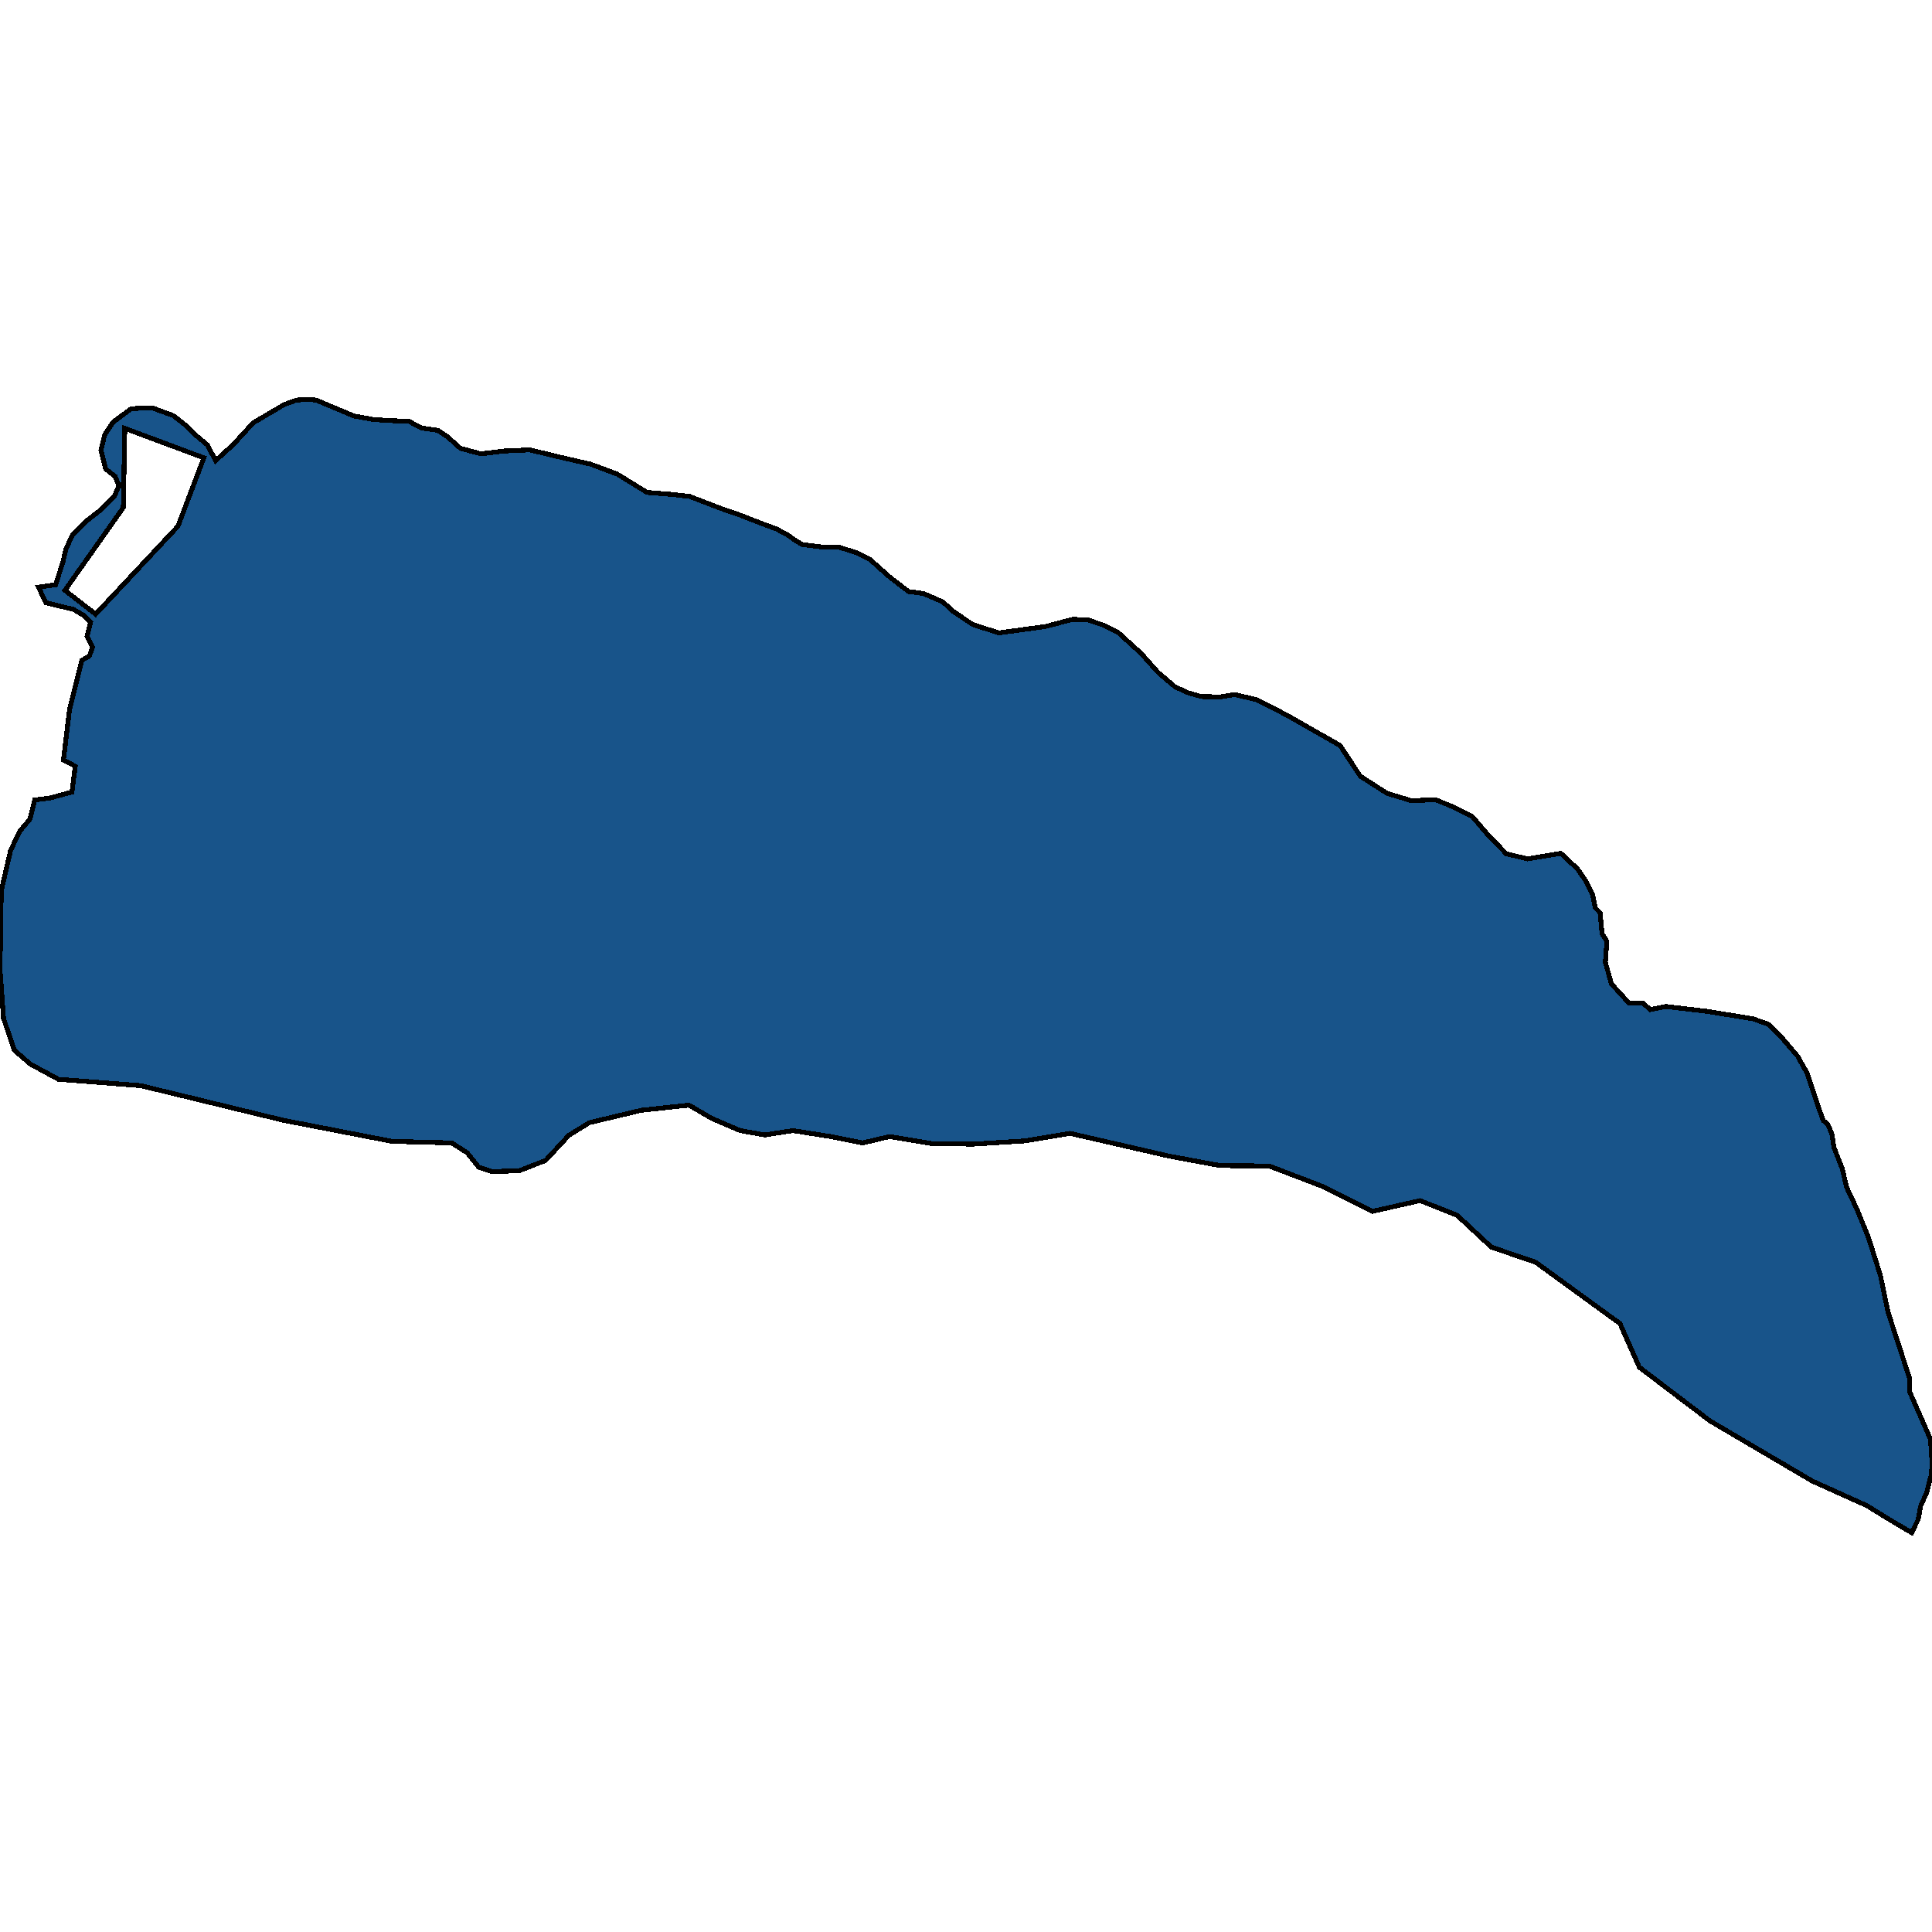 <svg xmlns="http://www.w3.org/2000/svg" width="400" height="400"><path d="m398.906 309.01-1.25 2.8-.522 2.8-1.354 2.716-4.586-2.717-4.689-2.882-11.306-5.105-21.154-12.433-14.642-11.117-4.012-9.058-17.454-12.682-9.17-3.129-7.087-6.588-7.659-3.047-9.847 2.223-10.421-5.188-10.994-4.2-10.16-.082-10.63-1.977-20.424-4.694-9.43 1.565-10.578.659-8.545-.083-8.805-1.482-5.576 1.318-6.617-1.318-7.815-1.235-5.836.905-5.106-.905-5.94-2.554-4.637-2.717-9.9 1.07-10.733 2.553-4.273 2.636-4.793 5.188-5.471 2.141-5.627.165-2.762-.906-2.344-2.965-3.23-2.058-12.402-.33-22.508-4.365-29.491-7.165-17.038-1.318-5.783-3.13-3.335-2.882-2.24-6.589-.73-10.13.26-16.308 1.928-8.32 1.876-3.953 2.136-2.554.99-3.953 3.127-.412 4.585-1.236.677-5.354-2.449-1.235 1.25-10.38 2.554-10.296 1.563-.907.677-1.812-1.146-2.224.73-2.966-1.564-1.483-1.98-1.153-5.731-1.4-1.511-3.213 3.543-.494 1.51-4.696.626-2.719 1.355-2.883 2.866-2.883 3.178-2.472 2.71-2.8.833-2.06-.73-1.895-1.98-1.566-.99-3.872.782-3.213 1.772-2.636 3.647-2.72 2.188-.164h2.345l4.272 1.566 2.814 2.224 2.084 2.06 2.084 1.73 1.772 3.295 3.7-3.378 4.063-4.448 6.461-3.79 2.501-.907 2.084-.164 2.032.164 2.501 1.071 5.315 2.225 4.116.741 4.273.248 2.917.082 2.658 1.4 3.386.495 2.085 1.4 2.553 2.307 4.272 1.154 4.69-.577 5.418-.247 6.513 1.565 6.096 1.4 5.523 2.06 6.149 3.79 5.21.412 3.595.412 6.67 2.554 3.803 1.318 4.429 1.73 3.126 1.153 2.293 1.236 1.615 1.153 1.407.824 3.96.494 3.75.083 3.388 1.07 2.97 1.484 3.96 3.542 3.96 3.048 3.073.412 4.012 1.73 2.189 1.977 4.012 2.719 5.419 1.73 9.639-1.319 5.627-1.482 3.074.082 3.178 1.07 3.179 1.566 4.793 4.366 3.44 3.872 3.49 2.965 2.605 1.236 2.866.824 3.856.082 3.074-.494 4.585 1.07 6.252 3.213 10.994 6.26 4.168 6.343 5.523 3.542 5.107 1.565 4.897-.247 3.44 1.4 4.272 2.142 3.022 3.542 3.96 4.119 4.376 1.07 6.93-1.153 3.439 3.213 1.824 2.635 1.302 2.636.573 2.8.99.989.417 4.365.99 1.565-.313 4.365 1.25 4.448 3.596 3.953 3.022.083 1.407 1.318 3.178-.66 8.441.989 9.691 1.565 3.23 1.153 2.97 3.047 3.023 3.542 1.98 3.541 2.448 7.33.886 2.47.938.742.886 2.141.365 2.635 1.719 4.365.938 3.953 2.136 4.53 2.345 5.764 2.5 7.906 1.564 7.576 4.48 13.752.053 2.882 4.272 9.716.313 4.694-.104 2.47ZM19.799 127.16l17.038-18.205 5.367-14.17-16.36-6.097-.313 16.395-12.088 17.135Z" style="stroke:#000;fill:#18548a;shape-rendering:crispEdges;stroke-width:1px"/></svg>